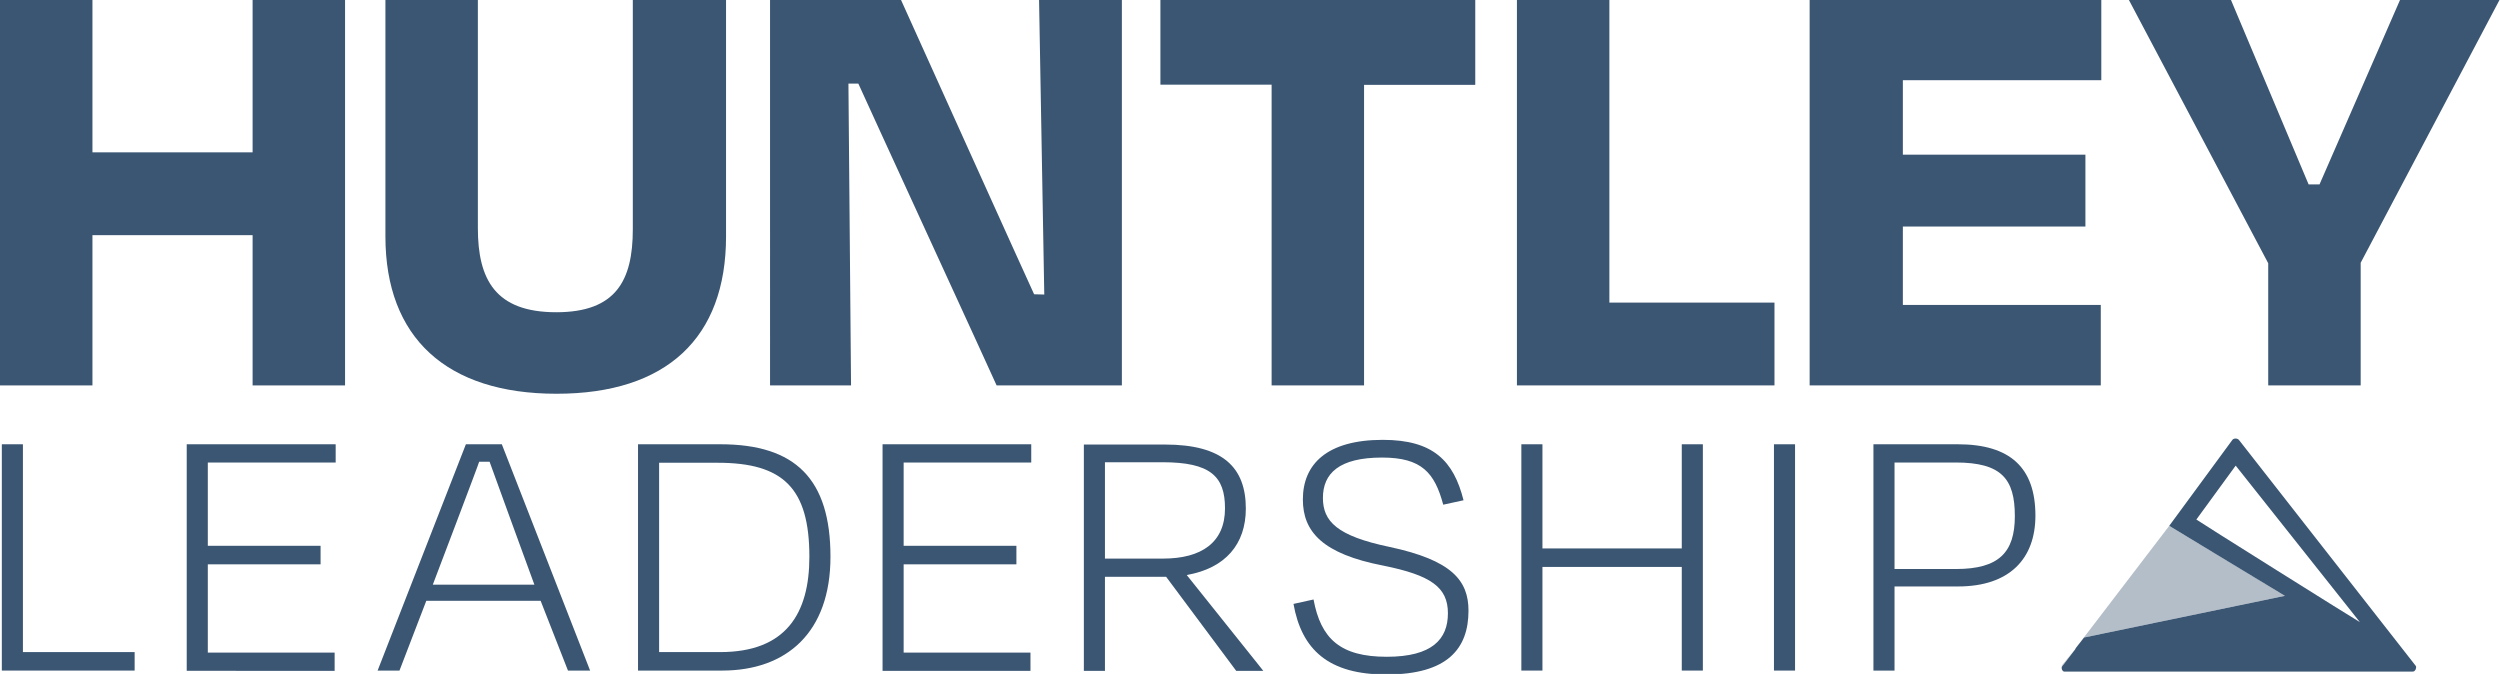 <?xml version="1.0" encoding="utf-8"?>
<!-- Generator: Adobe Illustrator 25.3.1, SVG Export Plug-In . SVG Version: 6.00 Build 0)  -->
<svg version="1.1" xmlns="http://www.w3.org/2000/svg" xmlns:xlink="http://www.w3.org/1999/xlink" x="0px" y="0px"
	 viewBox="0 0 960 258.8" style="enable-background:new 0 0 960 258.8;" xml:space="preserve">
<style type="text/css">
	.st0{display:none;}
	.st1{display:inline;}
	.st2{opacity:0.38;fill:#3B5673;}
	.st3{fill:#3B5673;}
	.st4{opacity:0.38;fill:#FFFFFF;}
	.st5{fill:#FFFFFF;}
	.st6{opacity:0.38;fill:#F4F2EF;}
	.st7{opacity:0.38;}
</style>
<g id="BaseLayer" class="st0">
	<rect x="-841.4" y="-1417" class="st1" width="1500.8" height="1500.8"/>
	<rect x="-841.4" y="106" class="st1" width="1500.8" height="1500.8"/>
</g>
<g id="MainLogo">
	<g id="MainLogo_x5F_Blk_2_">
		<g>
			<path class="st2" d="M877.4,228.8l-69.9,14.5l-7.2,1.5h0c0,0-0.1,0-0.1,0.1l-2.9,3.7l35.7-46.7l1.1,0.7
				C835.7,203.5,872.5,225.7,877.4,228.8z"/>
			<g>
				<g>
					<path class="st3" d="M797.1,248.9l-0.2,0.3L797.1,248.9l0.2-0.3L797.1,248.9z M791.6,256.1c0-0.1,0-0.1,0-0.2l0,0
						C791.6,256,791.6,256.1,791.6,256.1z M791.9,255.5c-0.1,0.1-0.2,0.3-0.2,0.4l5.2-6.8L791.9,255.5z"/>
					<path class="st3" d="M927.5,255.5l-67.7-86.5c-0.3-0.4-0.8-0.6-1.4-0.6c-0.5,0-1,0.2-1.3,0.7L833,201.9l0,0l1.1,0.7
						c1.6,1,38.3,23.2,43.3,26.2l-69.9,14.5l-7.2,1.5h0c0,0-0.1,0-0.1,0.1l-2.9,3.7l-0.2,0.3l-0.2,0.3l0,0.1l-5.2,6.8
						c0,0,0,0.1,0,0.2c0,0,0,0,0,0.1c0,0.1,0,0.3,0,0.4c0.1,0.3,0.2,0.6,0.4,0.8c0.2,0.2,0.4,0.3,0.6,0.3h14.9l118.4,0h0l0,0h0.2
						c0.1,0,0.1,0,0.2,0c0.4,0,0.7-0.1,0.9-0.4c0.2-0.2,0.4-0.5,0.4-0.8C927.9,256.2,927.8,255.8,927.5,255.5z M843.4,199.5
						l15.1-20.7l47.7,60.1C905,238.3,843.3,199.6,843.4,199.5z"/>
				</g>
			</g>
		</g>
		<g>
			<path class="st3" d="M97,148V90.3H35.5V148H0V0h35.5v58.5H97V0h35.5v148H97z"/>
			<path class="st3" d="M243,88V0h35.8v90.8c0,39-22.9,60.4-65.1,60.4S148,129.7,148,90.8V0h35.5v87.6c0,19.7,6.7,32.3,30.1,32.3
				C236.5,119.9,243,107.8,243,88z"/>
			<path class="st3" d="M329.6,32.1l-3.8,0c0-0.1,1,115.9,1,115.9h-31.1V0H346c0,0,51,113,51.1,113l3.9,0.1C401,113.1,399,0,399,0
				h31.8v148h-48.1C382.8,148,329.6,32.3,329.6,32.1z"/>
			<path class="st3" d="M445.6,0h120.9v32.6h-42.7V148h-35.5V32.5h-42.7V0z"/>
			<path class="st3" d="M618,116.2h63.4V148h-98.9V0H618V116.2z"/>
			<path class="st3" d="M694.9,0h112v30.8h-76.2v28.6h70.1v27.6h-70.1v30.1h76V148H694.9V0z"/>
			<path class="st3" d="M871,148v-46.9L817.5,0h39.2l29.8,70.8h4.2L921.6,0h38.2l-53.3,100.9V148H871z"/>
		</g>
		<g>
			<path class="st3" d="M8.8,250.4h42.9v7.1h-51v-86.9h8.1V250.4z"/>
			<path class="st3" d="M71.7,170.6h57.2v7H79.8v32h43.3v7.1H79.8v33.9h48.7v7H71.7V170.6z"/>
			<path class="st3" d="M207.6,230.7h-43.9l-10.3,26.8H145l33.9-86.9h13.8l33.9,86.9h-8.5L207.6,230.7z M166.2,224.5h39
				c0,0-17.2-47-17.2-47.2h-4C184.2,177.2,166.2,224.5,166.2,224.5z"/>
			<path class="st3" d="M245,170.6h31.6c28.8,0,42.3,13.3,42.3,43.2c0,29-16.8,43.7-41.6,43.7H245V170.6z M253.1,177.7v72.7h23.5
				c25.2,0,34.2-14.8,34.2-36.6c0-26.4-10.1-36.1-35.2-36.1H253.1z"/>
			<path class="st3" d="M338.8,170.6h57.2v7H347v32h43.3v7.1H347v33.9h48.7v7h-56.8V170.6z"/>
			<path class="st3" d="M424.3,221.5v36.1h-8.1v-86.9h31.1c22.3,0,31.1,8.8,31.1,24.6c0,13.6-7.8,22.9-22.7,25.5l27.1,33.9l2.3,2.9
				h-10.4l-26.9-36.1c-0.3,0-0.7,0-1,0H424.3z M424.3,177.6v36.9h22.3c14.8,0,23.8-6.2,23.8-19.3c0-12.3-5.6-17.7-24-17.7H424.3z"/>
			<path class="st3" d="M496.7,231.9l7.7-1.7c2.8,15.1,10.3,22,28.1,22c17.5,0,23.5-6.8,23.5-16.7c0-10-6.5-14.6-24.8-18.3
				c-23.3-4.5-30.9-13-30.9-25.4c0-13.6,9.3-22.9,30.7-22.9c19.4,0,27.2,8.1,31,23.2l-7.8,1.7c-3.3-12.3-8.3-18.1-23.5-18.1
				c-16.5,0-22.7,6.1-22.7,15.5c0,9,5.4,14.6,25.5,18.8c24,5.1,30.4,12.9,30.4,24.5c0,14.6-8.1,24.5-31.4,24.5
				C510.1,259.1,499.8,249.4,496.7,231.9z"/>
			<path class="st3" d="M645.8,257.5v-39.8h-53.5v39.8h-8.1v-86.9h8.1v40h53.5v-40h8.1v86.9H645.8z"/>
			<path class="st3" d="M681.2,257.5v-86.9h8.1v86.9H681.2z"/>
			<path class="st3" d="M727.5,225.2v32.3h-8.1v-86.9h32.4c20.1,0,29.8,9,29.8,27.4c0,16.5-9.9,27.2-29.7,27.2H727.5z M727.5,177.6
				v40.9h23.6c16.5,0,22.6-6.4,22.6-20.3c0-14.3-5.1-20.6-22.7-20.6H727.5z"/>
		</g>
	</g>
</g>
<g id="SecondaryLogo" class="st0">
</g>
<g id="Icon" class="st0">
	<g id="BaseLayer_copy" class="st1">
	</g>
</g>
</svg>
